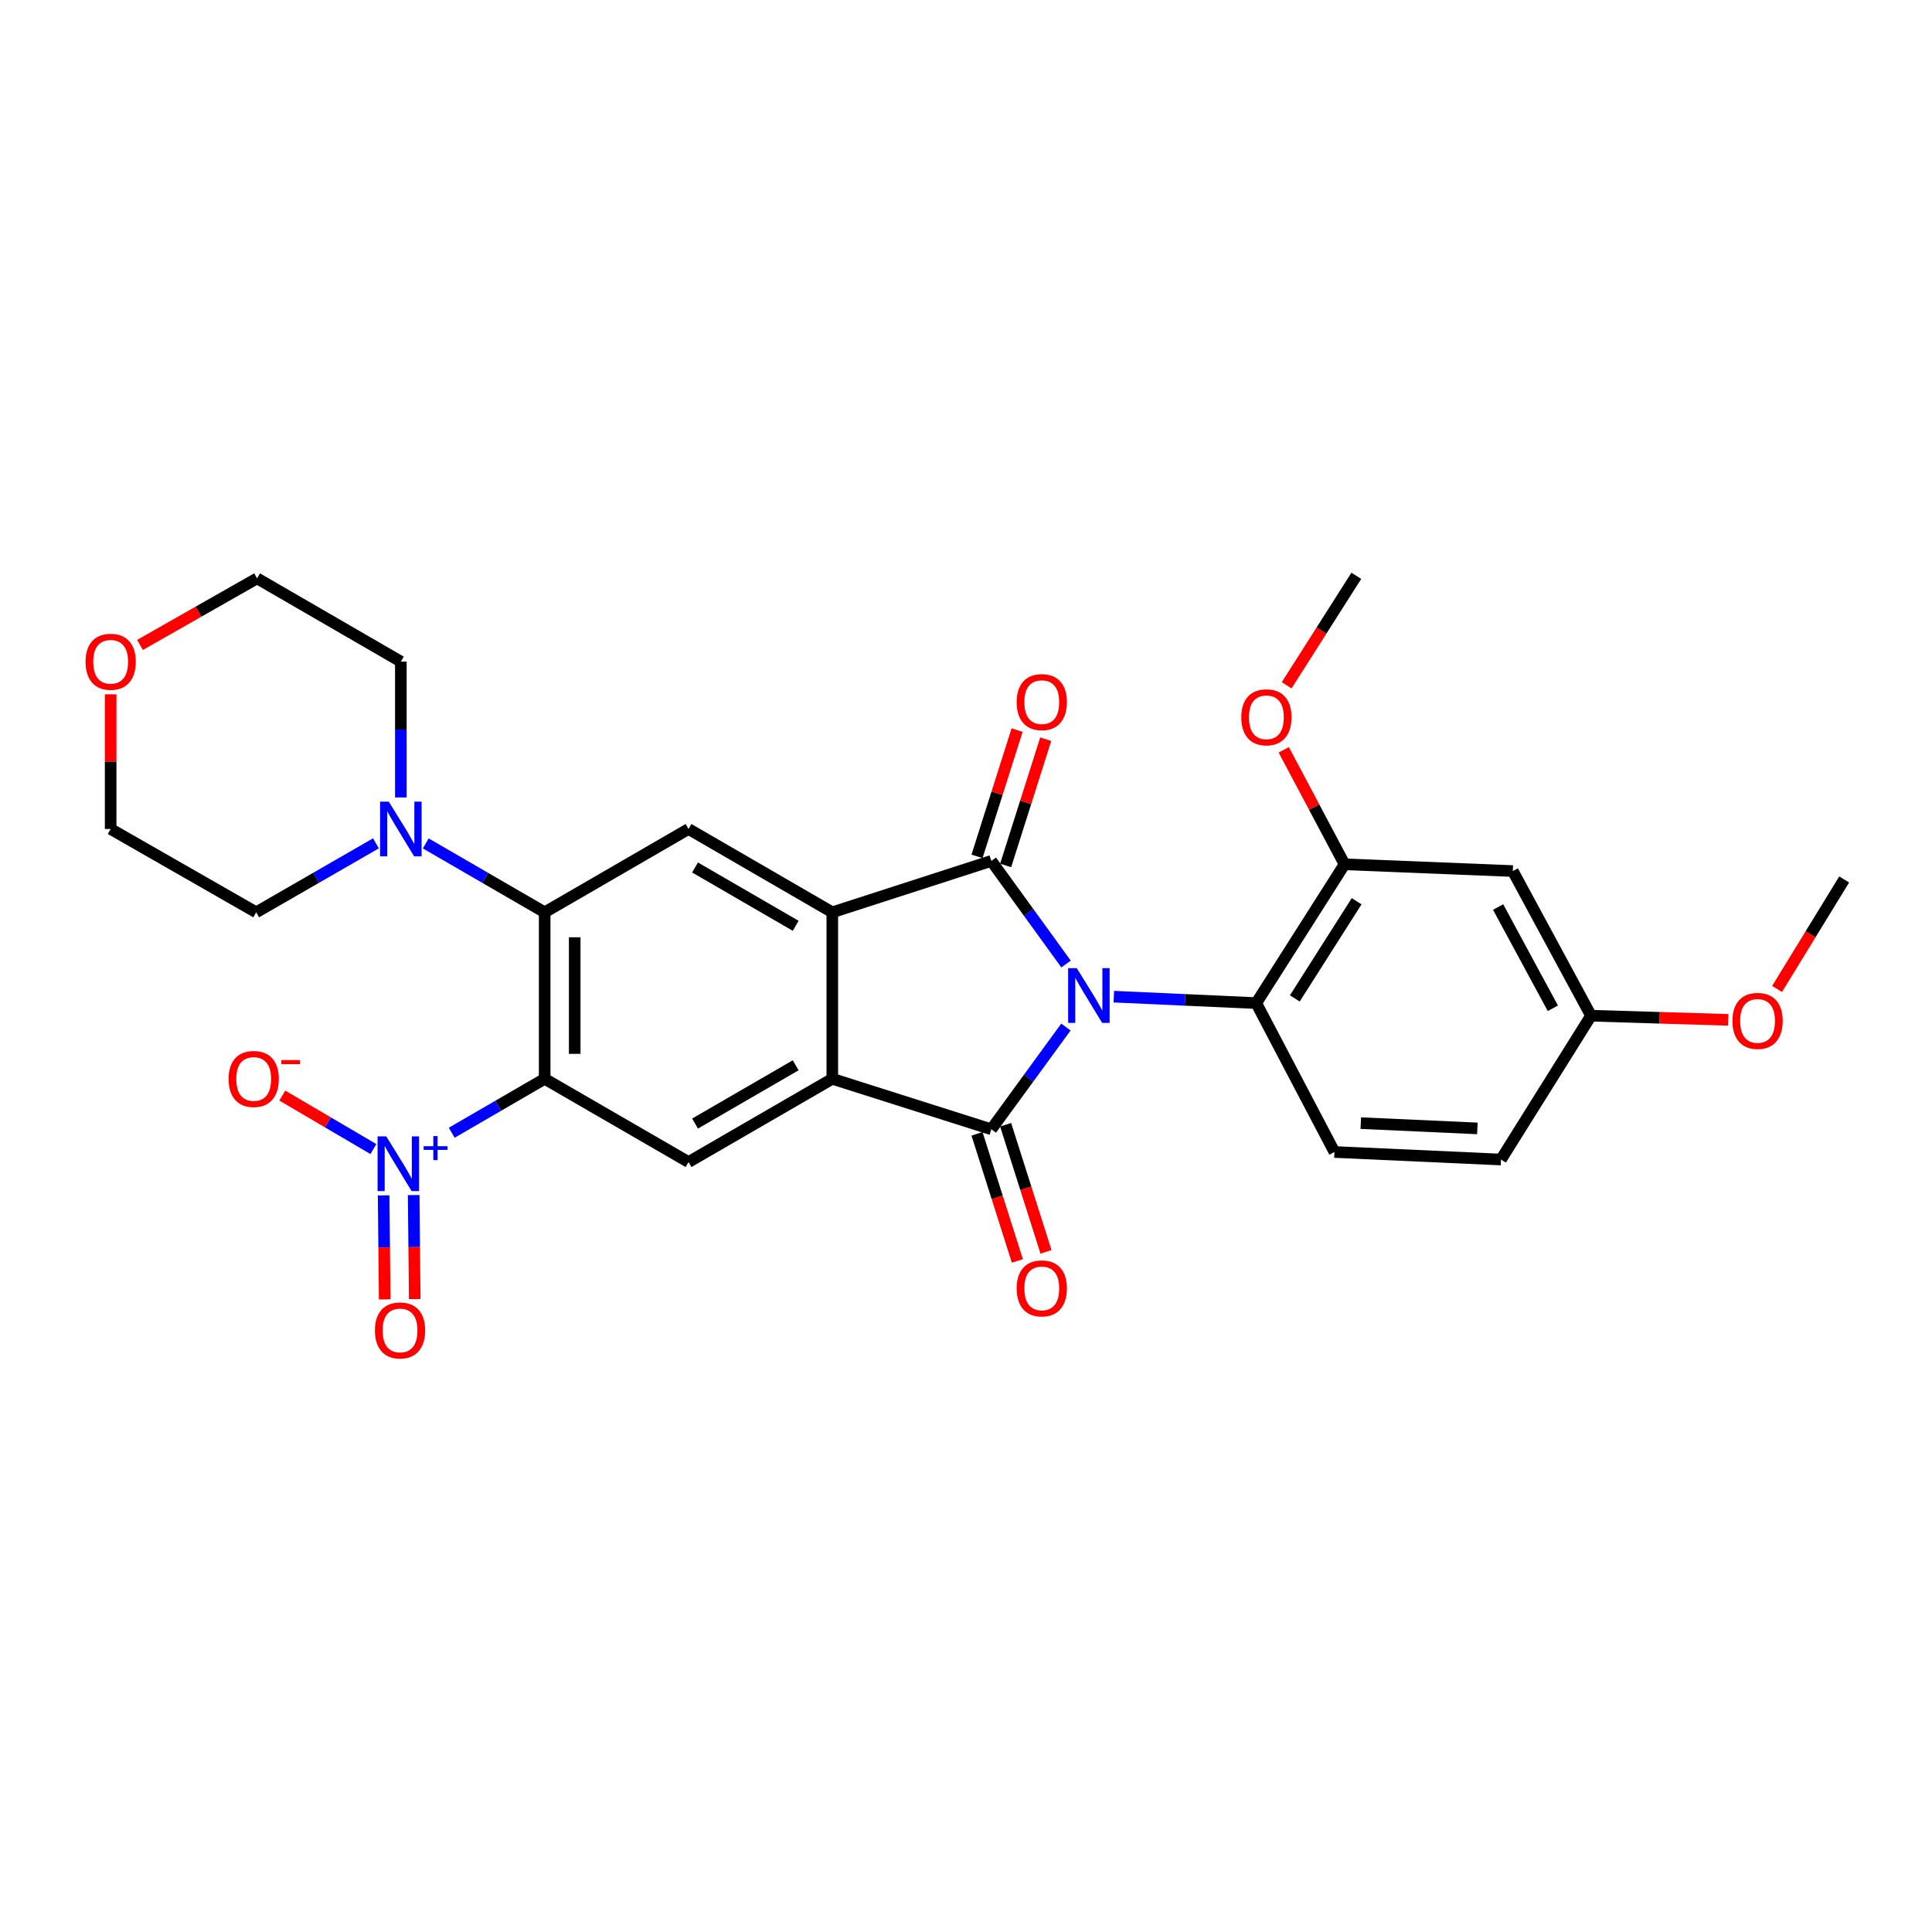 <?xml version='1.0' encoding='iso-8859-1'?>
<svg version='1.1' baseProfile='full'
              xmlns='http://www.w3.org/2000/svg'
                      xmlns:rdkit='http://www.rdkit.org/xml'
                      xmlns:xlink='http://www.w3.org/1999/xlink'
                  xml:space='preserve'
width='1000px' height='1000px' viewBox='0 0 1000 1000'>
<!-- END OF HEADER -->
<rect style='opacity:1.0;fill:#FFFFFF;stroke:none' width='1000' height='1000' x='0' y='0'> </rect>
<path class='bond-0' d='M 551.714,531.593 L 532.412,558.055' style='fill:none;fill-rule:evenodd;stroke:#0000FF;stroke-width:6px;stroke-linecap:butt;stroke-linejoin:miter;stroke-opacity:1' />
<path class='bond-0' d='M 532.412,558.055 L 513.111,584.517' style='fill:none;fill-rule:evenodd;stroke:#000000;stroke-width:6px;stroke-linecap:butt;stroke-linejoin:miter;stroke-opacity:1' />
<path class='bond-1' d='M 551.785,498.979 L 532.448,472.293' style='fill:none;fill-rule:evenodd;stroke:#0000FF;stroke-width:6px;stroke-linecap:butt;stroke-linejoin:miter;stroke-opacity:1' />
<path class='bond-1' d='M 532.448,472.293 L 513.111,445.607' style='fill:none;fill-rule:evenodd;stroke:#000000;stroke-width:6px;stroke-linecap:butt;stroke-linejoin:miter;stroke-opacity:1' />
<path class='bond-7' d='M 576.512,515.874 L 613.369,517.539' style='fill:none;fill-rule:evenodd;stroke:#0000FF;stroke-width:6px;stroke-linecap:butt;stroke-linejoin:miter;stroke-opacity:1' />
<path class='bond-7' d='M 613.369,517.539 L 650.226,519.203' style='fill:none;fill-rule:evenodd;stroke:#000000;stroke-width:6px;stroke-linecap:butt;stroke-linejoin:miter;stroke-opacity:1' />
<path class='bond-3' d='M 513.111,584.517 L 430.8,558.39' style='fill:none;fill-rule:evenodd;stroke:#000000;stroke-width:6px;stroke-linecap:butt;stroke-linejoin:miter;stroke-opacity:1' />
<path class='bond-12' d='M 505.702,586.869 L 516.142,619.764' style='fill:none;fill-rule:evenodd;stroke:#000000;stroke-width:6px;stroke-linecap:butt;stroke-linejoin:miter;stroke-opacity:1' />
<path class='bond-12' d='M 516.142,619.764 L 526.583,652.659' style='fill:none;fill-rule:evenodd;stroke:#FF0000;stroke-width:6px;stroke-linecap:butt;stroke-linejoin:miter;stroke-opacity:1' />
<path class='bond-12' d='M 520.521,582.166 L 530.961,615.061' style='fill:none;fill-rule:evenodd;stroke:#000000;stroke-width:6px;stroke-linecap:butt;stroke-linejoin:miter;stroke-opacity:1' />
<path class='bond-12' d='M 530.961,615.061 L 541.401,647.956' style='fill:none;fill-rule:evenodd;stroke:#FF0000;stroke-width:6px;stroke-linecap:butt;stroke-linejoin:miter;stroke-opacity:1' />
<path class='bond-4' d='M 513.111,445.607 L 430.8,472.209' style='fill:none;fill-rule:evenodd;stroke:#000000;stroke-width:6px;stroke-linecap:butt;stroke-linejoin:miter;stroke-opacity:1' />
<path class='bond-13' d='M 520.521,447.958 L 530.891,415.283' style='fill:none;fill-rule:evenodd;stroke:#000000;stroke-width:6px;stroke-linecap:butt;stroke-linejoin:miter;stroke-opacity:1' />
<path class='bond-13' d='M 530.891,415.283 L 541.261,382.607' style='fill:none;fill-rule:evenodd;stroke:#FF0000;stroke-width:6px;stroke-linecap:butt;stroke-linejoin:miter;stroke-opacity:1' />
<path class='bond-13' d='M 505.702,443.255 L 516.073,410.58' style='fill:none;fill-rule:evenodd;stroke:#000000;stroke-width:6px;stroke-linecap:butt;stroke-linejoin:miter;stroke-opacity:1' />
<path class='bond-13' d='M 516.073,410.58 L 526.443,377.904' style='fill:none;fill-rule:evenodd;stroke:#FF0000;stroke-width:6px;stroke-linecap:butt;stroke-linejoin:miter;stroke-opacity:1' />
<path class='bond-2' d='M 281.922,558.39 L 356.382,601.472' style='fill:none;fill-rule:evenodd;stroke:#000000;stroke-width:6px;stroke-linecap:butt;stroke-linejoin:miter;stroke-opacity:1' />
<path class='bond-5' d='M 281.922,558.39 L 257.865,572.347' style='fill:none;fill-rule:evenodd;stroke:#000000;stroke-width:6px;stroke-linecap:butt;stroke-linejoin:miter;stroke-opacity:1' />
<path class='bond-5' d='M 257.865,572.347 L 233.809,586.303' style='fill:none;fill-rule:evenodd;stroke:#0000FF;stroke-width:6px;stroke-linecap:butt;stroke-linejoin:miter;stroke-opacity:1' />
<path class='bond-31' d='M 281.922,558.39 L 281.922,472.209' style='fill:none;fill-rule:evenodd;stroke:#000000;stroke-width:6px;stroke-linecap:butt;stroke-linejoin:miter;stroke-opacity:1' />
<path class='bond-31' d='M 297.469,545.463 L 297.469,485.136' style='fill:none;fill-rule:evenodd;stroke:#000000;stroke-width:6px;stroke-linecap:butt;stroke-linejoin:miter;stroke-opacity:1' />
<path class='bond-8' d='M 430.8,558.39 L 356.382,601.472' style='fill:none;fill-rule:evenodd;stroke:#000000;stroke-width:6px;stroke-linecap:butt;stroke-linejoin:miter;stroke-opacity:1' />
<path class='bond-8' d='M 411.848,551.397 L 359.756,581.555' style='fill:none;fill-rule:evenodd;stroke:#000000;stroke-width:6px;stroke-linecap:butt;stroke-linejoin:miter;stroke-opacity:1' />
<path class='bond-29' d='M 430.8,558.39 L 430.8,472.209' style='fill:none;fill-rule:evenodd;stroke:#000000;stroke-width:6px;stroke-linecap:butt;stroke-linejoin:miter;stroke-opacity:1' />
<path class='bond-9' d='M 430.8,472.209 L 356.382,429.084' style='fill:none;fill-rule:evenodd;stroke:#000000;stroke-width:6px;stroke-linecap:butt;stroke-linejoin:miter;stroke-opacity:1' />
<path class='bond-9' d='M 411.842,479.191 L 359.75,449.004' style='fill:none;fill-rule:evenodd;stroke:#000000;stroke-width:6px;stroke-linecap:butt;stroke-linejoin:miter;stroke-opacity:1' />
<path class='bond-16' d='M 193.264,594.757 L 169.684,580.916' style='fill:none;fill-rule:evenodd;stroke:#0000FF;stroke-width:6px;stroke-linecap:butt;stroke-linejoin:miter;stroke-opacity:1' />
<path class='bond-16' d='M 169.684,580.916 L 146.104,567.075' style='fill:none;fill-rule:evenodd;stroke:#FF0000;stroke-width:6px;stroke-linecap:butt;stroke-linejoin:miter;stroke-opacity:1' />
<path class='bond-17' d='M 198.568,618.73 L 198.843,645.647' style='fill:none;fill-rule:evenodd;stroke:#0000FF;stroke-width:6px;stroke-linecap:butt;stroke-linejoin:miter;stroke-opacity:1' />
<path class='bond-17' d='M 198.843,645.647 L 199.118,672.563' style='fill:none;fill-rule:evenodd;stroke:#FF0000;stroke-width:6px;stroke-linecap:butt;stroke-linejoin:miter;stroke-opacity:1' />
<path class='bond-17' d='M 214.114,618.572 L 214.389,645.488' style='fill:none;fill-rule:evenodd;stroke:#0000FF;stroke-width:6px;stroke-linecap:butt;stroke-linejoin:miter;stroke-opacity:1' />
<path class='bond-17' d='M 214.389,645.488 L 214.664,672.404' style='fill:none;fill-rule:evenodd;stroke:#FF0000;stroke-width:6px;stroke-linecap:butt;stroke-linejoin:miter;stroke-opacity:1' />
<path class='bond-6' d='M 281.922,472.209 L 356.382,429.084' style='fill:none;fill-rule:evenodd;stroke:#000000;stroke-width:6px;stroke-linecap:butt;stroke-linejoin:miter;stroke-opacity:1' />
<path class='bond-10' d='M 281.922,472.209 L 251.146,454.38' style='fill:none;fill-rule:evenodd;stroke:#000000;stroke-width:6px;stroke-linecap:butt;stroke-linejoin:miter;stroke-opacity:1' />
<path class='bond-10' d='M 251.146,454.38 L 220.37,436.551' style='fill:none;fill-rule:evenodd;stroke:#0000FF;stroke-width:6px;stroke-linecap:butt;stroke-linejoin:miter;stroke-opacity:1' />
<path class='bond-11' d='M 650.226,519.203 L 695.933,447.36' style='fill:none;fill-rule:evenodd;stroke:#000000;stroke-width:6px;stroke-linecap:butt;stroke-linejoin:miter;stroke-opacity:1' />
<path class='bond-11' d='M 670.199,516.772 L 702.194,466.482' style='fill:none;fill-rule:evenodd;stroke:#000000;stroke-width:6px;stroke-linecap:butt;stroke-linejoin:miter;stroke-opacity:1' />
<path class='bond-15' d='M 650.226,519.203 L 690.708,596.272' style='fill:none;fill-rule:evenodd;stroke:#000000;stroke-width:6px;stroke-linecap:butt;stroke-linejoin:miter;stroke-opacity:1' />
<path class='bond-22' d='M 194.579,436.514 L 163.591,454.361' style='fill:none;fill-rule:evenodd;stroke:#0000FF;stroke-width:6px;stroke-linecap:butt;stroke-linejoin:miter;stroke-opacity:1' />
<path class='bond-22' d='M 163.591,454.361 L 132.604,472.209' style='fill:none;fill-rule:evenodd;stroke:#000000;stroke-width:6px;stroke-linecap:butt;stroke-linejoin:miter;stroke-opacity:1' />
<path class='bond-23' d='M 207.479,412.758 L 207.479,377.606' style='fill:none;fill-rule:evenodd;stroke:#0000FF;stroke-width:6px;stroke-linecap:butt;stroke-linejoin:miter;stroke-opacity:1' />
<path class='bond-23' d='M 207.479,377.606 L 207.479,342.454' style='fill:none;fill-rule:evenodd;stroke:#000000;stroke-width:6px;stroke-linecap:butt;stroke-linejoin:miter;stroke-opacity:1' />
<path class='bond-14' d='M 695.933,447.36 L 783.03,450.858' style='fill:none;fill-rule:evenodd;stroke:#000000;stroke-width:6px;stroke-linecap:butt;stroke-linejoin:miter;stroke-opacity:1' />
<path class='bond-21' d='M 695.933,447.36 L 680.197,417.733' style='fill:none;fill-rule:evenodd;stroke:#000000;stroke-width:6px;stroke-linecap:butt;stroke-linejoin:miter;stroke-opacity:1' />
<path class='bond-21' d='M 680.197,417.733 L 664.462,388.105' style='fill:none;fill-rule:evenodd;stroke:#FF0000;stroke-width:6px;stroke-linecap:butt;stroke-linejoin:miter;stroke-opacity:1' />
<path class='bond-30' d='M 783.03,450.858 L 823.503,525.724' style='fill:none;fill-rule:evenodd;stroke:#000000;stroke-width:6px;stroke-linecap:butt;stroke-linejoin:miter;stroke-opacity:1' />
<path class='bond-30' d='M 775.425,469.481 L 803.756,521.888' style='fill:none;fill-rule:evenodd;stroke:#000000;stroke-width:6px;stroke-linecap:butt;stroke-linejoin:miter;stroke-opacity:1' />
<path class='bond-20' d='M 690.708,596.272 L 776.915,600.176' style='fill:none;fill-rule:evenodd;stroke:#000000;stroke-width:6px;stroke-linecap:butt;stroke-linejoin:miter;stroke-opacity:1' />
<path class='bond-20' d='M 704.342,581.327 L 764.687,584.06' style='fill:none;fill-rule:evenodd;stroke:#000000;stroke-width:6px;stroke-linecap:butt;stroke-linejoin:miter;stroke-opacity:1' />
<path class='bond-18' d='M 72.451,333.821 L 102.756,316.588' style='fill:none;fill-rule:evenodd;stroke:#FF0000;stroke-width:6px;stroke-linecap:butt;stroke-linejoin:miter;stroke-opacity:1' />
<path class='bond-18' d='M 102.756,316.588 L 133.061,299.354' style='fill:none;fill-rule:evenodd;stroke:#000000;stroke-width:6px;stroke-linecap:butt;stroke-linejoin:miter;stroke-opacity:1' />
<path class='bond-32' d='M 57.271,359.379 L 57.271,394.232' style='fill:none;fill-rule:evenodd;stroke:#FF0000;stroke-width:6px;stroke-linecap:butt;stroke-linejoin:miter;stroke-opacity:1' />
<path class='bond-32' d='M 57.271,394.232 L 57.271,429.084' style='fill:none;fill-rule:evenodd;stroke:#000000;stroke-width:6px;stroke-linecap:butt;stroke-linejoin:miter;stroke-opacity:1' />
<path class='bond-19' d='M 823.503,525.724 L 776.915,600.176' style='fill:none;fill-rule:evenodd;stroke:#000000;stroke-width:6px;stroke-linecap:butt;stroke-linejoin:miter;stroke-opacity:1' />
<path class='bond-24' d='M 823.503,525.724 L 859.029,526.803' style='fill:none;fill-rule:evenodd;stroke:#000000;stroke-width:6px;stroke-linecap:butt;stroke-linejoin:miter;stroke-opacity:1' />
<path class='bond-24' d='M 859.029,526.803 L 894.554,527.881' style='fill:none;fill-rule:evenodd;stroke:#FF0000;stroke-width:6px;stroke-linecap:butt;stroke-linejoin:miter;stroke-opacity:1' />
<path class='bond-27' d='M 665.969,354.701 L 684,326.367' style='fill:none;fill-rule:evenodd;stroke:#FF0000;stroke-width:6px;stroke-linecap:butt;stroke-linejoin:miter;stroke-opacity:1' />
<path class='bond-27' d='M 684,326.367 L 702.031,298.033' style='fill:none;fill-rule:evenodd;stroke:#000000;stroke-width:6px;stroke-linecap:butt;stroke-linejoin:miter;stroke-opacity:1' />
<path class='bond-25' d='M 132.604,472.209 L 57.271,429.084' style='fill:none;fill-rule:evenodd;stroke:#000000;stroke-width:6px;stroke-linecap:butt;stroke-linejoin:miter;stroke-opacity:1' />
<path class='bond-26' d='M 207.479,342.454 L 133.061,299.354' style='fill:none;fill-rule:evenodd;stroke:#000000;stroke-width:6px;stroke-linecap:butt;stroke-linejoin:miter;stroke-opacity:1' />
<path class='bond-28' d='M 919.804,511.877 L 937.175,483.544' style='fill:none;fill-rule:evenodd;stroke:#FF0000;stroke-width:6px;stroke-linecap:butt;stroke-linejoin:miter;stroke-opacity:1' />
<path class='bond-28' d='M 937.175,483.544 L 954.545,455.211' style='fill:none;fill-rule:evenodd;stroke:#000000;stroke-width:6px;stroke-linecap:butt;stroke-linejoin:miter;stroke-opacity:1' />
<path  class='atom-0' d='M 557.344 501.131
L 566.624 516.131
Q 567.544 517.611, 569.024 520.291
Q 570.504 522.971, 570.584 523.131
L 570.584 501.131
L 574.344 501.131
L 574.344 529.451
L 570.464 529.451
L 560.504 513.051
Q 559.344 511.131, 558.104 508.931
Q 556.904 506.731, 556.544 506.051
L 556.544 529.451
L 552.864 529.451
L 552.864 501.131
L 557.344 501.131
' fill='#0000FF'/>
<path  class='atom-6' d='M 199.915 588.176
L 209.195 603.176
Q 210.115 604.656, 211.595 607.336
Q 213.075 610.016, 213.155 610.176
L 213.155 588.176
L 216.915 588.176
L 216.915 616.496
L 213.035 616.496
L 203.075 600.096
Q 201.915 598.176, 200.675 595.976
Q 199.475 593.776, 199.115 593.096
L 199.115 616.496
L 195.435 616.496
L 195.435 588.176
L 199.915 588.176
' fill='#0000FF'/>
<path  class='atom-6' d='M 219.291 593.28
L 224.28 593.28
L 224.28 588.027
L 226.498 588.027
L 226.498 593.28
L 231.619 593.28
L 231.619 595.181
L 226.498 595.181
L 226.498 600.461
L 224.28 600.461
L 224.28 595.181
L 219.291 595.181
L 219.291 593.28
' fill='#0000FF'/>
<path  class='atom-11' d='M 201.219 414.924
L 210.499 429.924
Q 211.419 431.404, 212.899 434.084
Q 214.379 436.764, 214.459 436.924
L 214.459 414.924
L 218.219 414.924
L 218.219 443.244
L 214.339 443.244
L 204.379 426.844
Q 203.219 424.924, 201.979 422.724
Q 200.779 420.524, 200.419 419.844
L 200.419 443.244
L 196.739 443.244
L 196.739 414.924
L 201.219 414.924
' fill='#0000FF'/>
<path  class='atom-13' d='M 526.221 666.866
Q 526.221 660.066, 529.581 656.266
Q 532.941 652.466, 539.221 652.466
Q 545.501 652.466, 548.861 656.266
Q 552.221 660.066, 552.221 666.866
Q 552.221 673.746, 548.821 677.666
Q 545.421 681.546, 539.221 681.546
Q 532.981 681.546, 529.581 677.666
Q 526.221 673.786, 526.221 666.866
M 539.221 678.346
Q 543.541 678.346, 545.861 675.466
Q 548.221 672.546, 548.221 666.866
Q 548.221 661.306, 545.861 658.506
Q 543.541 655.666, 539.221 655.666
Q 534.901 655.666, 532.541 658.466
Q 530.221 661.266, 530.221 666.866
Q 530.221 672.586, 532.541 675.466
Q 534.901 678.346, 539.221 678.346
' fill='#FF0000'/>
<path  class='atom-14' d='M 526.221 363.418
Q 526.221 356.618, 529.581 352.818
Q 532.941 349.018, 539.221 349.018
Q 545.501 349.018, 548.861 352.818
Q 552.221 356.618, 552.221 363.418
Q 552.221 370.298, 548.821 374.218
Q 545.421 378.098, 539.221 378.098
Q 532.981 378.098, 529.581 374.218
Q 526.221 370.338, 526.221 363.418
M 539.221 374.898
Q 543.541 374.898, 545.861 372.018
Q 548.221 369.098, 548.221 363.418
Q 548.221 357.858, 545.861 355.058
Q 543.541 352.218, 539.221 352.218
Q 534.901 352.218, 532.541 355.018
Q 530.221 357.818, 530.221 363.418
Q 530.221 369.138, 532.541 372.018
Q 534.901 374.898, 539.221 374.898
' fill='#FF0000'/>
<path  class='atom-17' d='M 118.308 558.47
Q 118.308 551.67, 121.668 547.87
Q 125.028 544.07, 131.308 544.07
Q 137.588 544.07, 140.948 547.87
Q 144.308 551.67, 144.308 558.47
Q 144.308 565.35, 140.908 569.27
Q 137.508 573.15, 131.308 573.15
Q 125.068 573.15, 121.668 569.27
Q 118.308 565.39, 118.308 558.47
M 131.308 569.95
Q 135.628 569.95, 137.948 567.07
Q 140.308 564.15, 140.308 558.47
Q 140.308 552.91, 137.948 550.11
Q 135.628 547.27, 131.308 547.27
Q 126.988 547.27, 124.628 550.07
Q 122.308 552.87, 122.308 558.47
Q 122.308 564.19, 124.628 567.07
Q 126.988 569.95, 131.308 569.95
' fill='#FF0000'/>
<path  class='atom-17' d='M 145.628 548.692
L 155.317 548.692
L 155.317 550.804
L 145.628 550.804
L 145.628 548.692
' fill='#FF0000'/>
<path  class='atom-18' d='M 194.055 688.631
Q 194.055 681.831, 197.415 678.031
Q 200.775 674.231, 207.055 674.231
Q 213.335 674.231, 216.695 678.031
Q 220.055 681.831, 220.055 688.631
Q 220.055 695.511, 216.655 699.431
Q 213.255 703.311, 207.055 703.311
Q 200.815 703.311, 197.415 699.431
Q 194.055 695.551, 194.055 688.631
M 207.055 700.111
Q 211.375 700.111, 213.695 697.231
Q 216.055 694.311, 216.055 688.631
Q 216.055 683.071, 213.695 680.271
Q 211.375 677.431, 207.055 677.431
Q 202.735 677.431, 200.375 680.231
Q 198.055 683.031, 198.055 688.631
Q 198.055 694.351, 200.375 697.231
Q 202.735 700.111, 207.055 700.111
' fill='#FF0000'/>
<path  class='atom-19' d='M 44.271 342.534
Q 44.271 335.734, 47.631 331.934
Q 50.991 328.134, 57.271 328.134
Q 63.551 328.134, 66.911 331.934
Q 70.271 335.734, 70.271 342.534
Q 70.271 349.414, 66.871 353.334
Q 63.471 357.214, 57.271 357.214
Q 51.031 357.214, 47.631 353.334
Q 44.271 349.454, 44.271 342.534
M 57.271 354.014
Q 61.591 354.014, 63.911 351.134
Q 66.271 348.214, 66.271 342.534
Q 66.271 336.974, 63.911 334.174
Q 61.591 331.334, 57.271 331.334
Q 52.951 331.334, 50.591 334.134
Q 48.271 336.934, 48.271 342.534
Q 48.271 348.254, 50.591 351.134
Q 52.951 354.014, 57.271 354.014
' fill='#FF0000'/>
<path  class='atom-22' d='M 642.477 371.269
Q 642.477 364.469, 645.837 360.669
Q 649.197 356.869, 655.477 356.869
Q 661.757 356.869, 665.117 360.669
Q 668.477 364.469, 668.477 371.269
Q 668.477 378.149, 665.077 382.069
Q 661.677 385.949, 655.477 385.949
Q 649.237 385.949, 645.837 382.069
Q 642.477 378.189, 642.477 371.269
M 655.477 382.749
Q 659.797 382.749, 662.117 379.869
Q 664.477 376.949, 664.477 371.269
Q 664.477 365.709, 662.117 362.909
Q 659.797 360.069, 655.477 360.069
Q 651.157 360.069, 648.797 362.869
Q 646.477 365.669, 646.477 371.269
Q 646.477 376.989, 648.797 379.869
Q 651.157 382.749, 655.477 382.749
' fill='#FF0000'/>
<path  class='atom-25' d='M 896.71 528.421
Q 896.71 521.621, 900.07 517.821
Q 903.43 514.021, 909.71 514.021
Q 915.99 514.021, 919.35 517.821
Q 922.71 521.621, 922.71 528.421
Q 922.71 535.301, 919.31 539.221
Q 915.91 543.101, 909.71 543.101
Q 903.47 543.101, 900.07 539.221
Q 896.71 535.341, 896.71 528.421
M 909.71 539.901
Q 914.03 539.901, 916.35 537.021
Q 918.71 534.101, 918.71 528.421
Q 918.71 522.861, 916.35 520.061
Q 914.03 517.221, 909.71 517.221
Q 905.39 517.221, 903.03 520.021
Q 900.71 522.821, 900.71 528.421
Q 900.71 534.141, 903.03 537.021
Q 905.39 539.901, 909.71 539.901
' fill='#FF0000'/>
</svg>
